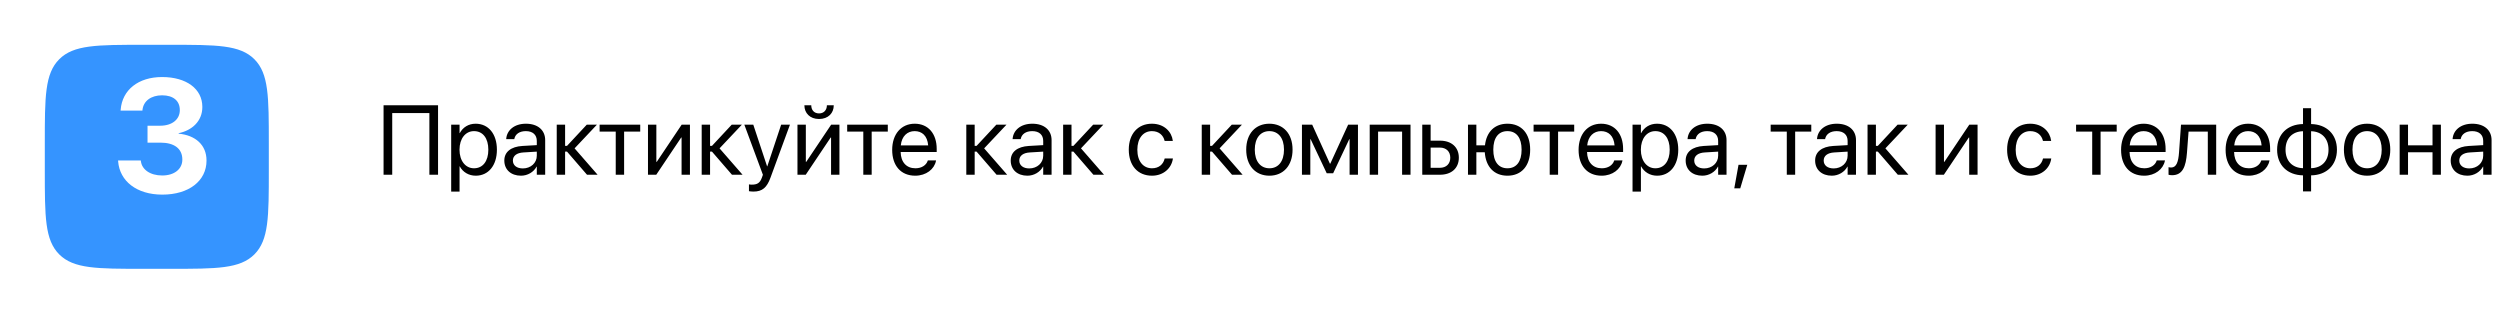 <?xml version="1.0" encoding="UTF-8"?> <svg xmlns="http://www.w3.org/2000/svg" width="558" height="70" viewBox="0 0 558 70" fill="none"> <g filter="url(#filter0_d)"> <path d="M10 28C10 17.629 10 12.444 13.222 9.222C16.444 6 21.629 6 32 6H38C48.371 6 53.556 6 56.778 9.222C60 12.444 60 17.629 60 28V34C60 44.371 60 49.556 56.778 52.778C53.556 56 48.371 56 38 56H32C21.629 56 16.444 56 13.222 52.778C10 49.556 10 44.371 10 34V28Z" fill="#3594FF"></path> </g> <path d="M97.772 39V23.499H85.611V39H87.545V25.239H95.838V39H97.772ZM100.704 42.76H102.573V37.131H102.616C103.314 38.42 104.614 39.215 106.193 39.215C108.997 39.215 110.909 36.948 110.909 33.425V33.414C110.909 29.891 109.019 27.613 106.161 27.613C104.561 27.613 103.314 28.419 102.616 29.719H102.573V27.828H100.704V42.76ZM105.796 37.56C103.916 37.56 102.562 35.917 102.562 33.425V33.414C102.562 30.911 103.905 29.268 105.796 29.268C107.772 29.268 108.997 30.847 108.997 33.414V33.425C108.997 35.971 107.772 37.56 105.796 37.56ZM116.28 39.215C117.773 39.215 119.116 38.409 119.771 37.185H119.814V39H121.684V31.276C121.684 29.042 120.029 27.613 117.387 27.613C114.755 27.613 113.154 29.096 112.993 30.933L112.982 31.051H114.787L114.809 30.954C115.023 29.955 115.926 29.268 117.365 29.268C118.923 29.268 119.814 30.095 119.814 31.459V32.394L116.613 32.576C114.046 32.727 112.563 33.919 112.563 35.82V35.842C112.563 37.872 114.057 39.215 116.28 39.215ZM114.476 35.842V35.82C114.476 34.778 115.335 34.112 116.828 34.026L119.814 33.844V34.757C119.814 36.379 118.461 37.593 116.699 37.593C115.356 37.593 114.476 36.916 114.476 35.842ZM126.561 33.844L131.019 39H133.382L128.247 33.113L133.231 27.828H130.965L126.561 32.555H126.131V27.828H124.262V39H126.131V33.844H126.561ZM142.899 27.828H133.833V29.375H137.432V39H139.301V29.375H142.899V27.828ZM144.629 39H146.477L152.041 30.696H152.127V39H153.996V27.828H152.148L146.584 36.132H146.498V27.828H144.629V39ZM158.916 33.844L163.374 39H165.737L160.603 33.113L165.587 27.828H163.32L158.916 32.555H158.486V27.828H156.617V39H158.486V33.844H158.916ZM168.165 42.76C170.185 42.76 171.162 41.836 171.957 39.698L176.318 27.828H174.353L171.259 37.131H171.216L168.133 27.828H166.135L170.281 39.011L170.056 39.645C169.604 40.912 168.949 41.213 167.768 41.213C167.542 41.213 167.327 41.181 167.166 41.148V42.674C167.402 42.717 167.8 42.76 168.165 42.76ZM182.807 26.561C184.88 26.561 186.094 25.218 186.094 23.52V23.488H184.558V23.542C184.558 24.498 183.935 25.314 182.817 25.314C181.657 25.314 181.077 24.498 181.077 23.542V23.488H179.541V23.52C179.541 25.218 180.755 26.561 182.807 26.561ZM177.994 39H179.842L185.406 30.696H185.492V39H187.361V27.828H185.514L179.949 36.132H179.863V27.828H177.994V39ZM198.157 27.828H189.091V29.375H192.689V39H194.559V29.375H198.157V27.828ZM204.28 39.215C206.719 39.215 208.545 37.754 208.91 35.906L208.932 35.799H207.095L207.062 35.895C206.74 36.852 205.741 37.56 204.323 37.56C202.336 37.56 201.068 36.218 201.025 33.919H209.071V33.231C209.071 29.88 207.213 27.613 204.162 27.613C201.111 27.613 199.135 29.987 199.135 33.446V33.457C199.135 36.97 201.068 39.215 204.28 39.215ZM204.151 29.268C205.784 29.268 206.987 30.288 207.17 32.458H201.058C201.262 30.374 202.529 29.268 204.151 29.268ZM217.977 33.844L222.435 39H224.798L219.663 33.113L224.647 27.828H222.381L217.977 32.555H217.547V27.828H215.678V39H217.547V33.844H217.977ZM229.31 39.215C230.803 39.215 232.146 38.409 232.801 37.185H232.844V39H234.713V31.276C234.713 29.042 233.059 27.613 230.416 27.613C227.784 27.613 226.184 29.096 226.022 30.933L226.012 31.051H227.816L227.838 30.954C228.053 29.955 228.955 29.268 230.395 29.268C231.952 29.268 232.844 30.095 232.844 31.459V32.394L229.643 32.576C227.075 32.727 225.593 33.919 225.593 35.82V35.842C225.593 37.872 227.086 39.215 229.31 39.215ZM227.505 35.842V35.82C227.505 34.778 228.364 34.112 229.857 34.026L232.844 33.844V34.757C232.844 36.379 231.49 37.593 229.729 37.593C228.386 37.593 227.505 36.916 227.505 35.842ZM239.59 33.844L244.048 39H246.411L241.276 33.113L246.261 27.828H243.994L239.59 32.555H239.16V27.828H237.291V39H239.16V33.844H239.59ZM257.121 39.215C259.646 39.215 261.482 37.571 261.783 35.444L261.794 35.369H259.957L259.936 35.455C259.624 36.701 258.646 37.56 257.121 37.56C255.188 37.56 253.855 36.024 253.855 33.425V33.414C253.855 30.879 255.155 29.268 257.1 29.268C258.743 29.268 259.646 30.256 259.925 31.373L259.946 31.459H261.772L261.762 31.373C261.525 29.461 259.882 27.613 257.1 27.613C253.995 27.613 251.943 29.869 251.943 33.393V33.403C251.943 36.959 253.952 39.215 257.121 39.215ZM270.527 33.844L274.985 39H277.349L272.214 33.113L277.198 27.828H274.932L270.527 32.555H270.098V27.828H268.229V39H270.098V33.844H270.527ZM283.332 39.215C286.415 39.215 288.499 36.98 288.499 33.414V33.393C288.499 29.826 286.404 27.613 283.321 27.613C280.238 27.613 278.154 29.837 278.154 33.393V33.414C278.154 36.97 280.228 39.215 283.332 39.215ZM283.343 37.56C281.366 37.56 280.066 36.046 280.066 33.414V33.393C280.066 30.782 281.377 29.268 283.321 29.268C285.298 29.268 286.587 30.771 286.587 33.393V33.414C286.587 36.035 285.309 37.56 283.343 37.56ZM292.463 39V31.072H292.538L296.126 38.678H297.555L301.153 31.072H301.229V39H303.098V27.828H300.906L296.921 36.529H296.835L292.882 27.828H290.594V39H292.463ZM305.719 39H307.588V29.375H312.948V39H314.828V27.828H305.719V39ZM317.449 39H321.413C323.97 39 325.613 37.528 325.613 35.208V35.187C325.613 32.866 323.97 31.395 321.413 31.395H319.318V27.828H317.449V39ZM321.381 32.941C322.799 32.941 323.701 33.822 323.701 35.187V35.208C323.701 36.562 322.81 37.453 321.381 37.453H319.318V32.941H321.381ZM327.654 39H329.523V33.983H331.403C331.618 37.238 333.498 39.215 336.463 39.215C339.6 39.215 341.533 37.013 341.533 33.425V33.403C341.533 29.805 339.6 27.613 336.463 27.613C333.627 27.613 331.779 29.418 331.446 32.437H329.523V27.828H327.654V39ZM336.463 37.56C334.443 37.56 333.305 36.046 333.305 33.425V33.403C333.305 30.771 334.443 29.268 336.463 29.268C338.482 29.268 339.621 30.771 339.621 33.403V33.425C339.621 36.046 338.482 37.56 336.463 37.56ZM351.362 27.828H342.296V29.375H345.895V39H347.764V29.375H351.362V27.828ZM357.485 39.215C359.924 39.215 361.75 37.754 362.115 35.906L362.137 35.799H360.3L360.268 35.895C359.945 36.852 358.946 37.56 357.528 37.56C355.541 37.56 354.273 36.218 354.23 33.919H362.276V33.231C362.276 29.88 360.418 27.613 357.367 27.613C354.316 27.613 352.34 29.987 352.34 33.446V33.457C352.34 36.97 354.273 39.215 357.485 39.215ZM357.356 29.268C358.989 29.268 360.192 30.288 360.375 32.458H354.263C354.467 30.374 355.734 29.268 357.356 29.268ZM364.382 42.76H366.251V37.131H366.294C366.992 38.42 368.292 39.215 369.871 39.215C372.675 39.215 374.587 36.948 374.587 33.425V33.414C374.587 29.891 372.696 27.613 369.839 27.613C368.238 27.613 366.992 28.419 366.294 29.719H366.251V27.828H364.382V42.76ZM369.474 37.56C367.594 37.56 366.24 35.917 366.24 33.425V33.414C366.24 30.911 367.583 29.268 369.474 29.268C371.45 29.268 372.675 30.847 372.675 33.414V33.425C372.675 35.971 371.45 37.56 369.474 37.56ZM379.958 39.215C381.451 39.215 382.794 38.409 383.449 37.185H383.492V39H385.361V31.276C385.361 29.042 383.707 27.613 381.064 27.613C378.433 27.613 376.832 29.096 376.671 30.933L376.66 31.051H378.465L378.486 30.954C378.701 29.955 379.604 29.268 381.043 29.268C382.601 29.268 383.492 30.095 383.492 31.459V32.394L380.291 32.576C377.724 32.727 376.241 33.919 376.241 35.82V35.842C376.241 37.872 377.734 39.215 379.958 39.215ZM378.153 35.842V35.82C378.153 34.778 379.013 34.112 380.506 34.026L383.492 33.844V34.757C383.492 36.379 382.139 37.593 380.377 37.593C379.034 37.593 378.153 36.916 378.153 35.842ZM387.091 42.04H388.423L389.991 36.787H388.036L387.091 42.04ZM404.278 27.828H395.212V29.375H398.811V39H400.68V29.375H404.278V27.828ZM408.854 39.215C410.348 39.215 411.69 38.409 412.346 37.185H412.389V39H414.258V31.276C414.258 29.042 412.604 27.613 409.961 27.613C407.329 27.613 405.729 29.096 405.567 30.933L405.557 31.051H407.361L407.383 30.954C407.598 29.955 408.5 29.268 409.939 29.268C411.497 29.268 412.389 30.095 412.389 31.459V32.394L409.188 32.576C406.62 32.727 405.138 33.919 405.138 35.82V35.842C405.138 37.872 406.631 39.215 408.854 39.215ZM407.05 35.842V35.82C407.05 34.778 407.909 34.112 409.402 34.026L412.389 33.844V34.757C412.389 36.379 411.035 37.593 409.273 37.593C407.931 37.593 407.05 36.916 407.05 35.842ZM419.135 33.844L423.593 39H425.956L420.821 33.113L425.806 27.828H423.539L419.135 32.555H418.705V27.828H416.836V39H418.705V33.844H419.135ZM432.025 39H433.873L439.438 30.696H439.523V39H441.393V27.828H439.545L433.98 36.132H433.895V27.828H432.025V39ZM453.166 39.215C455.69 39.215 457.527 37.571 457.828 35.444L457.839 35.369H456.002L455.98 35.455C455.669 36.701 454.691 37.56 453.166 37.56C451.232 37.56 449.9 36.024 449.9 33.425V33.414C449.9 30.879 451.2 29.268 453.145 29.268C454.788 29.268 455.69 30.256 455.97 31.373L455.991 31.459H457.817L457.807 31.373C457.57 29.461 455.927 27.613 453.145 27.613C450.04 27.613 447.988 29.869 447.988 33.393V33.403C447.988 36.959 449.997 39.215 453.166 39.215ZM472.448 27.828H463.382V29.375H466.98V39H468.85V29.375H472.448V27.828ZM478.571 39.215C481.01 39.215 482.836 37.754 483.201 35.906L483.223 35.799H481.386L481.354 35.895C481.031 36.852 480.032 37.56 478.614 37.56C476.627 37.56 475.359 36.218 475.316 33.919H483.362V33.231C483.362 29.88 481.504 27.613 478.453 27.613C475.402 27.613 473.426 29.987 473.426 33.446V33.457C473.426 36.97 475.359 39.215 478.571 39.215ZM478.442 29.268C480.075 29.268 481.278 30.288 481.461 32.458H475.349C475.553 30.374 476.82 29.268 478.442 29.268ZM488.132 34.08L488.486 29.375H492.783V39H494.652V27.828H486.8L486.359 34.037C486.209 36.089 485.801 37.389 484.608 37.389C484.318 37.389 484.114 37.346 484.018 37.313V39C484.168 39.054 484.447 39.107 484.802 39.107C487.176 39.107 487.896 37.163 488.132 34.08ZM501.903 39.215C504.342 39.215 506.168 37.754 506.533 35.906L506.555 35.799H504.718L504.686 35.895C504.363 36.852 503.364 37.56 501.946 37.56C499.959 37.56 498.691 36.218 498.648 33.919H506.694V33.231C506.694 29.88 504.836 27.613 501.785 27.613C498.734 27.613 496.758 29.987 496.758 33.446V33.457C496.758 36.97 498.691 39.215 501.903 39.215ZM501.774 29.268C503.407 29.268 504.61 30.288 504.793 32.458H498.681C498.885 30.374 500.152 29.268 501.774 29.268ZM514.031 42.727H515.836V39.14C519.295 39.086 521.604 36.862 521.604 33.425V33.403C521.604 29.966 519.295 27.753 515.836 27.689V24.154H514.031V27.689C510.551 27.742 508.252 29.966 508.252 33.403V33.425C508.252 36.862 510.551 39.075 514.031 39.14V42.727ZM514.031 37.539C511.646 37.475 510.132 35.928 510.132 33.425V33.403C510.132 30.89 511.646 29.343 514.031 29.289V37.539ZM515.836 37.539V29.289C518.21 29.354 519.725 30.9 519.725 33.403V33.425C519.725 35.938 518.21 37.485 515.836 37.539ZM528.34 39.215C531.423 39.215 533.507 36.98 533.507 33.414V33.393C533.507 29.826 531.412 27.613 528.329 27.613C525.246 27.613 523.162 29.837 523.162 33.393V33.414C523.162 36.97 525.235 39.215 528.34 39.215ZM528.351 37.56C526.374 37.56 525.074 36.046 525.074 33.414V33.393C525.074 30.782 526.385 29.268 528.329 29.268C530.306 29.268 531.595 30.771 531.595 33.393V33.414C531.595 36.035 530.316 37.56 528.351 37.56ZM542.938 39H544.808V27.828H542.938V32.437H537.471V27.828H535.602V39H537.471V33.983H542.938V39ZM550.716 39.215C552.209 39.215 553.552 38.409 554.207 37.185H554.25V39H556.119V31.276C556.119 29.042 554.465 27.613 551.822 27.613C549.19 27.613 547.59 29.096 547.429 30.933L547.418 31.051H549.223L549.244 30.954C549.459 29.955 550.361 29.268 551.801 29.268C553.358 29.268 554.25 30.095 554.25 31.459V32.394L551.049 32.576C548.481 32.727 546.999 33.919 546.999 35.82V35.842C546.999 37.872 548.492 39.215 550.716 39.215ZM548.911 35.842V35.82C548.911 34.778 549.771 34.112 551.264 34.026L554.25 33.844V34.757C554.25 36.379 552.896 37.593 551.135 37.593C549.792 37.593 548.911 36.916 548.911 35.842Z" fill="black"></path> <path d="M36.232 43.44C42.156 43.44 46.094 40.381 46.094 35.846V35.81C46.094 32.365 43.633 30.186 39.871 29.834V29.729C42.842 29.113 45.162 27.057 45.162 23.893V23.857C45.162 19.867 41.647 17.195 36.18 17.195C30.854 17.195 27.285 20.078 26.934 24.473L26.916 24.684H31.785L31.803 24.525C32.014 22.557 33.701 21.273 36.18 21.273C38.676 21.273 40.135 22.504 40.135 24.561V24.596C40.135 26.652 38.412 28.059 35.758 28.059H32.928V31.838H35.828C38.887 31.838 40.697 33.174 40.697 35.6V35.635C40.697 37.709 38.94 39.168 36.215 39.168C33.473 39.168 31.68 37.815 31.451 36.004L31.416 35.81H26.354L26.371 36.039C26.723 40.416 30.484 43.44 36.232 43.44Z" fill="white"></path> <defs> <filter id="filter0_d" x="0" y="0" width="70" height="70" filterUnits="userSpaceOnUse" color-interpolation-filters="sRGB"> <feFlood flood-opacity="0" result="BackgroundImageFix"></feFlood> <feColorMatrix in="SourceAlpha" type="matrix" values="0 0 0 0 0 0 0 0 0 0 0 0 0 0 0 0 0 0 127 0"></feColorMatrix> <feOffset dy="4"></feOffset> <feGaussianBlur stdDeviation="5"></feGaussianBlur> <feColorMatrix type="matrix" values="0 0 0 0 0 0 0 0 0 0 0 0 0 0 0 0 0 0 0.1 0"></feColorMatrix> <feBlend mode="normal" in2="BackgroundImageFix" result="effect1_dropShadow"></feBlend> <feBlend mode="normal" in="SourceGraphic" in2="effect1_dropShadow" result="shape"></feBlend> </filter> </defs> </svg> 
